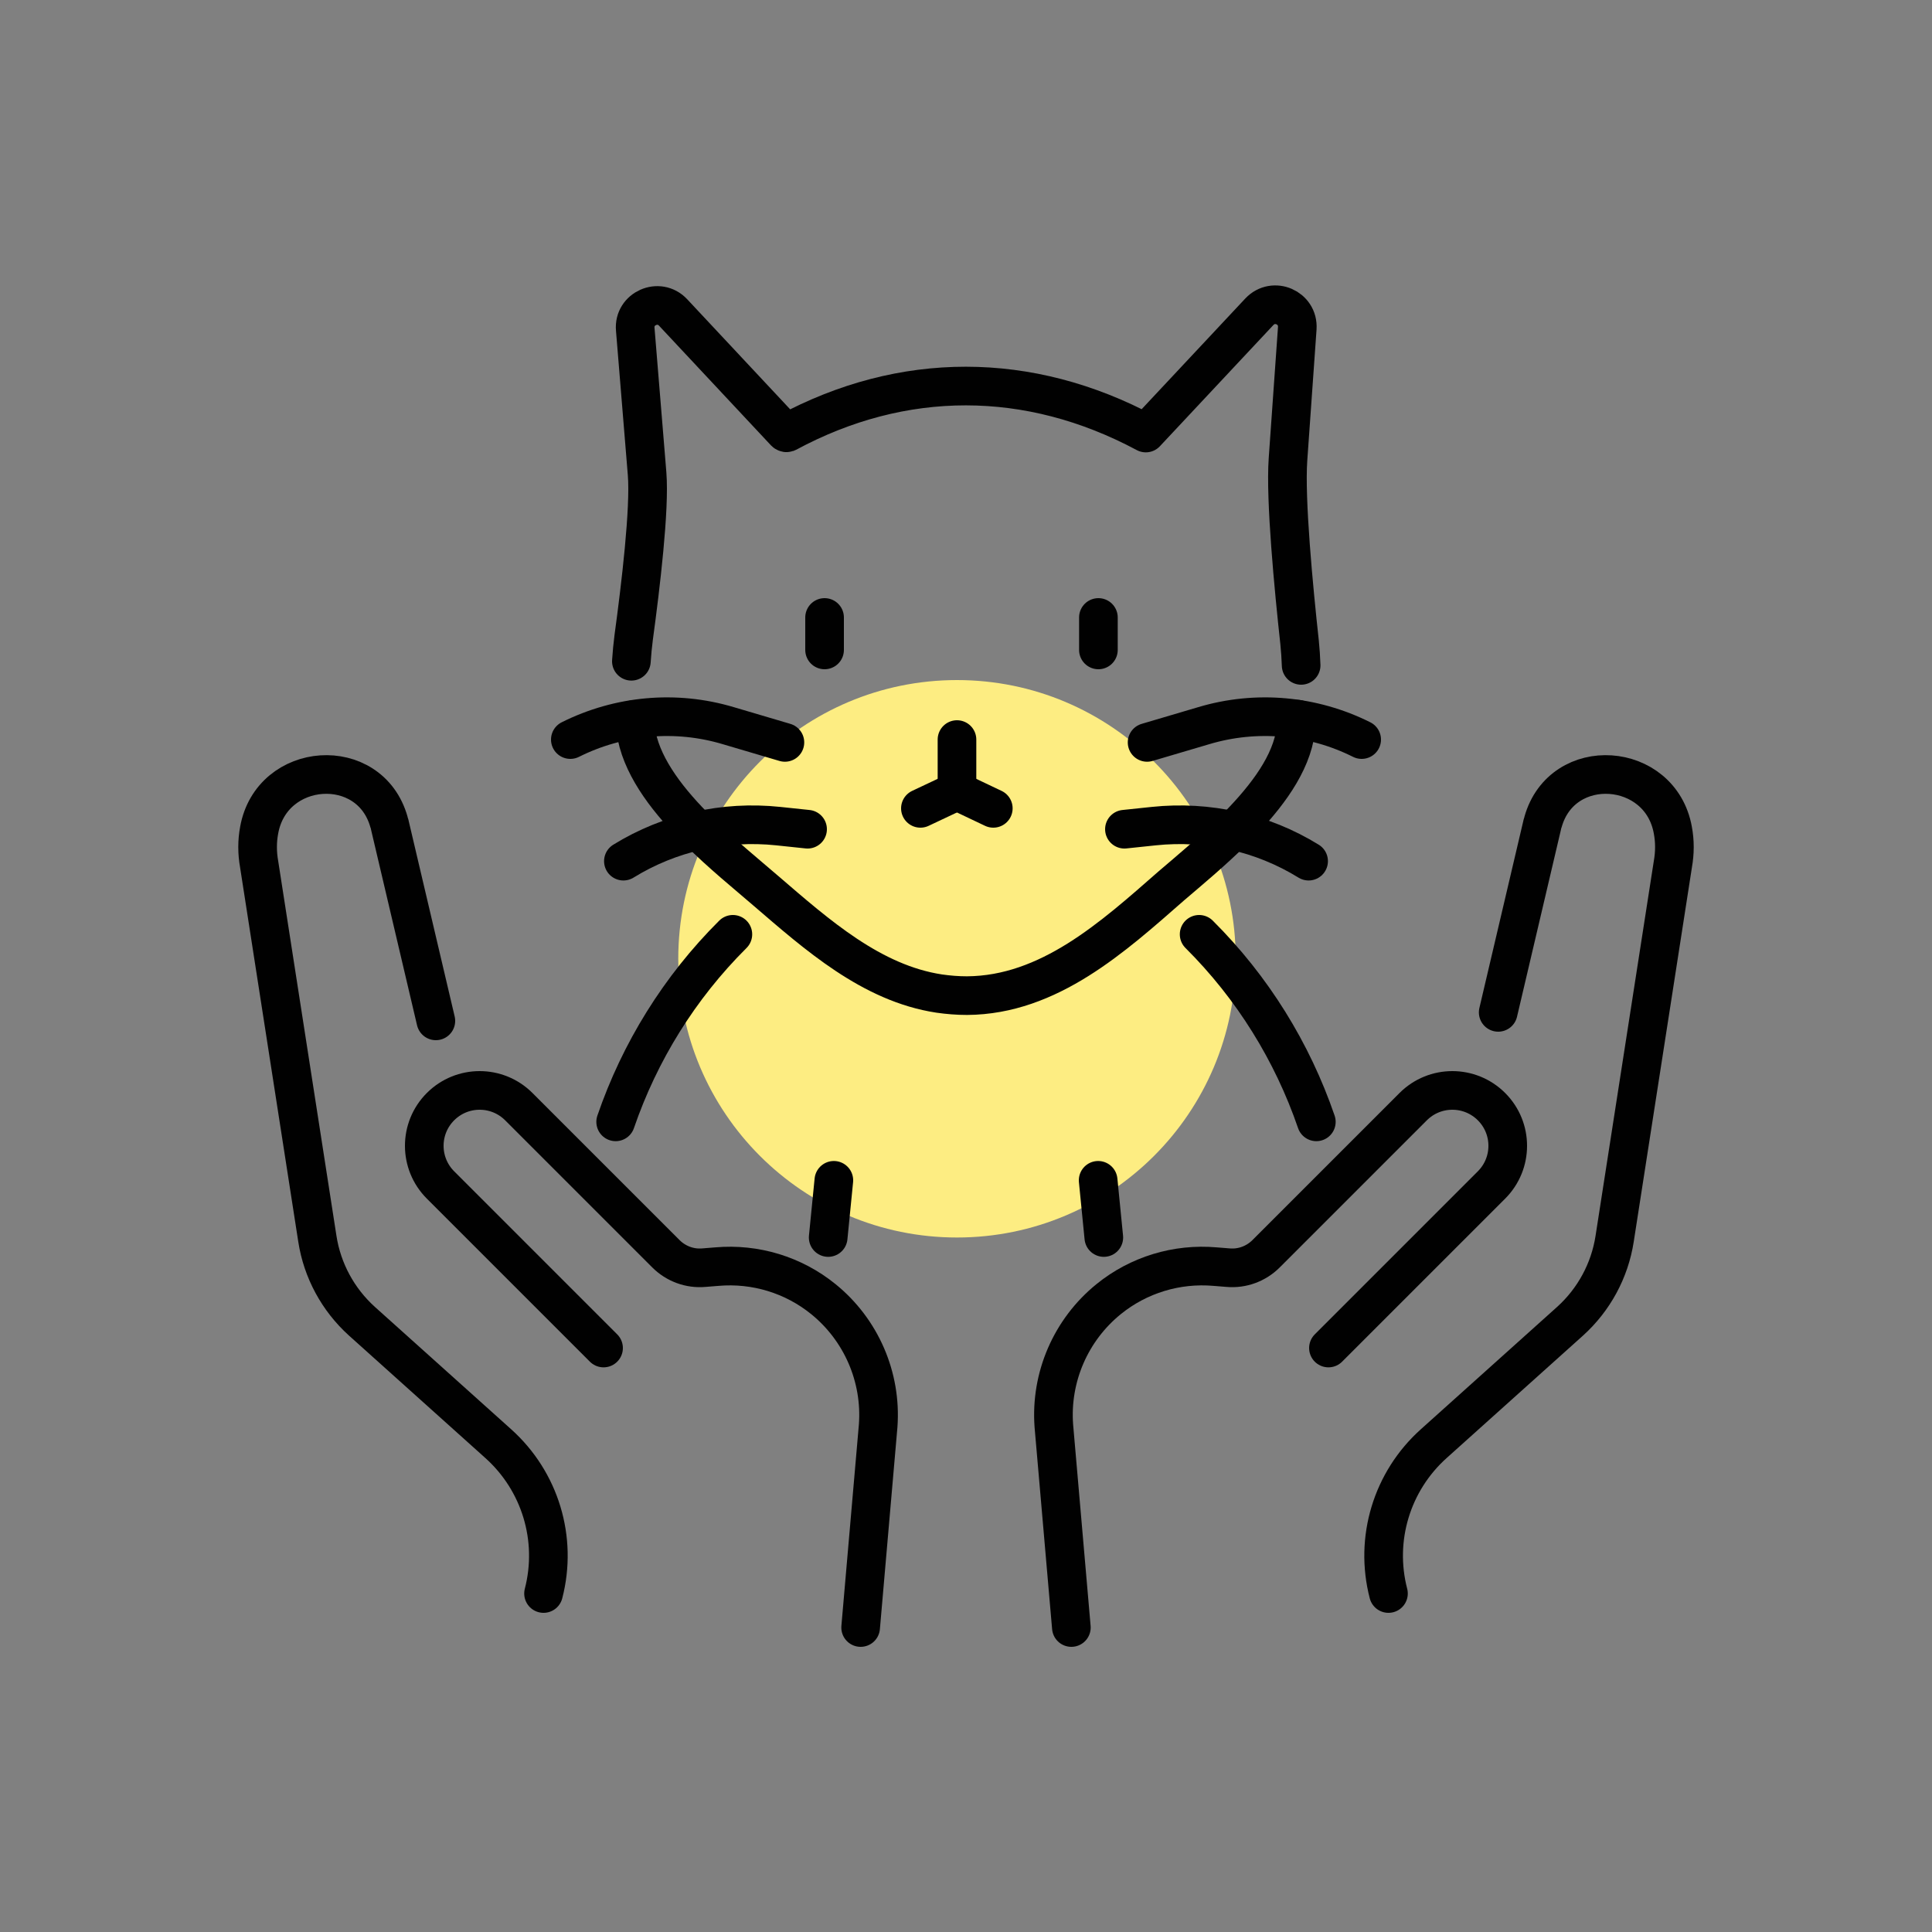 <?xml version="1.0" encoding="UTF-8"?>
<svg id="Layer_2" data-name="Layer 2" xmlns="http://www.w3.org/2000/svg" viewBox="0 0 75 75">
  <rect x="0" y="0" width="75" height="75" fill="#808080" stroke="none"/>
  <defs>
    <style>
      .cls-1, .cls-2 {
        stroke-width: 0px;
      }

      .cls-1, .cls-3 {
        fill: none;
      }

      .cls-2 {
        fill: #fded82;
      }

      .cls-3 {
        stroke: #010101;
        stroke-linecap: round;
        stroke-linejoin: round;
        stroke-width: 1.5px;
      }
    </style>
  </defs>
  <g id="Layer_1-2" data-name="Layer 1">
    <rect class="cls-1" width="75" height="75"/>
    <g>
      <circle class="cls-2" cx="37.15" cy="37.22" r="10.82"/>
      <g>
        <g>
          <g>
            <path class="cls-3" d="m16.92,39.63l-1.78-7.57s-.02-.1-.04-.15c-.74-2.64-4.56-2.37-5.04.32-.08.43-.08.87,0,1.32l2.26,14.54c.19,1.23.8,2.36,1.73,3.2l5.29,4.75c1.63,1.46,2.31,3.7,1.76,5.82h0"/>
            <path class="cls-3" d="m23.43,52.33l-6.33-6.33c-.84-.84-.84-2.2,0-3.04h0c.84-.84,2.2-.84,3.04,0l5.71,5.71c.39.39.93.59,1.48.54l.5-.04c1.49-.13,2.97.32,4.13,1.26h0c1.47,1.19,2.27,3.03,2.13,4.92l-.68,7.83"/>
          </g>
          <g>
            <path class="cls-3" d="m58.16,39.3l1.7-7.24s.02-.1.04-.15c.74-2.64,4.56-2.37,5.04.32.08.43.08.87,0,1.32l-2.26,14.54c-.19,1.23-.8,2.36-1.73,3.2l-5.29,4.75c-1.63,1.46-2.31,3.7-1.76,5.82h0"/>
            <path class="cls-3" d="m51.57,52.33l6.33-6.33c.84-.84.84-2.2,0-3.04h0c-.84-.84-2.2-.84-3.04,0l-5.71,5.71c-.39.39-.93.59-1.48.54l-.5-.04c-1.49-.13-2.97.32-4.13,1.26h0c-1.47,1.19-2.27,3.03-2.13,4.92l.68,7.83"/>
          </g>
        </g>
        <g>
          <g>
            <path class="cls-3" d="m28.45,36.27c-2.08,2.07-3.62,4.57-4.55,7.28"/>
            <path class="cls-3" d="m46.55,36.27c2.08,2.07,3.62,4.57,4.55,7.28"/>
          </g>
          <g>
            <line class="cls-3" x1="32.37" y1="45.82" x2="32.15" y2="48.04"/>
            <line class="cls-3" x1="42.63" y1="45.82" x2="42.85" y2="48.04"/>
          </g>
          <g>
            <g>
              <path class="cls-3" d="m50.38,27.92c-.03.19-.06.37-.1.56,0,0-.02.1-.02.11-.26,1.3-1.28,2.56-2.4,3.67-.82.81-1.7,1.54-2.39,2.13-2.27,1.99-4.75,4.24-7.93,4.26-.37,0-.73-.03-1.08-.08-2.63-.4-4.74-2.28-6.73-3.99-.74-.64-1.72-1.43-2.61-2.32-1.13-1.11-2.13-2.38-2.4-3.68-.04-.22-.08-.43-.11-.65"/>
              <path class="cls-3" d="m24.51,25.67c.02-.31.05-.62.09-.93.27-1.98.63-5,.52-6.35l-.46-5.61c-.07-.8.92-1.24,1.47-.65l4.35,4.65s.04.03.07.02c4.49-2.42,9.39-2.42,13.93.01l4.41-4.71c.55-.58,1.52-.16,1.47.64l-.36,5.09c-.11,1.56.22,5,.45,7.11.03.3.05.59.06.89"/>
              <line class="cls-3" x1="32.01" y1="23.97" x2="32.01" y2="25.23"/>
              <line class="cls-3" x1="42.64" y1="23.97" x2="42.64" y2="25.23"/>
              <line class="cls-3" x1="37.15" y1="28.71" x2="37.15" y2="30.71"/>
              <line class="cls-3" x1="37.15" y1="30.71" x2="35.73" y2="31.38"/>
              <line class="cls-3" x1="37.15" y1="30.71" x2="38.56" y2="31.38"/>
            </g>
            <path class="cls-3" d="m44.53,28.82l2.2-.65c2.04-.61,4.23-.41,6.13.54h0"/>
            <path class="cls-3" d="m43.65,32.19l1.14-.12c2.1-.22,4.21.25,6.01,1.36h0"/>
            <path class="cls-3" d="m30.47,28.82l-2.2-.65c-2.04-.61-4.23-.41-6.13.54h0"/>
            <path class="cls-3" d="m31.35,32.19l-1.14-.12c-2.1-.22-4.21.25-6.01,1.36h0"/>
          </g>
        </g>
      </g>
    </g>
  </g>
</svg>